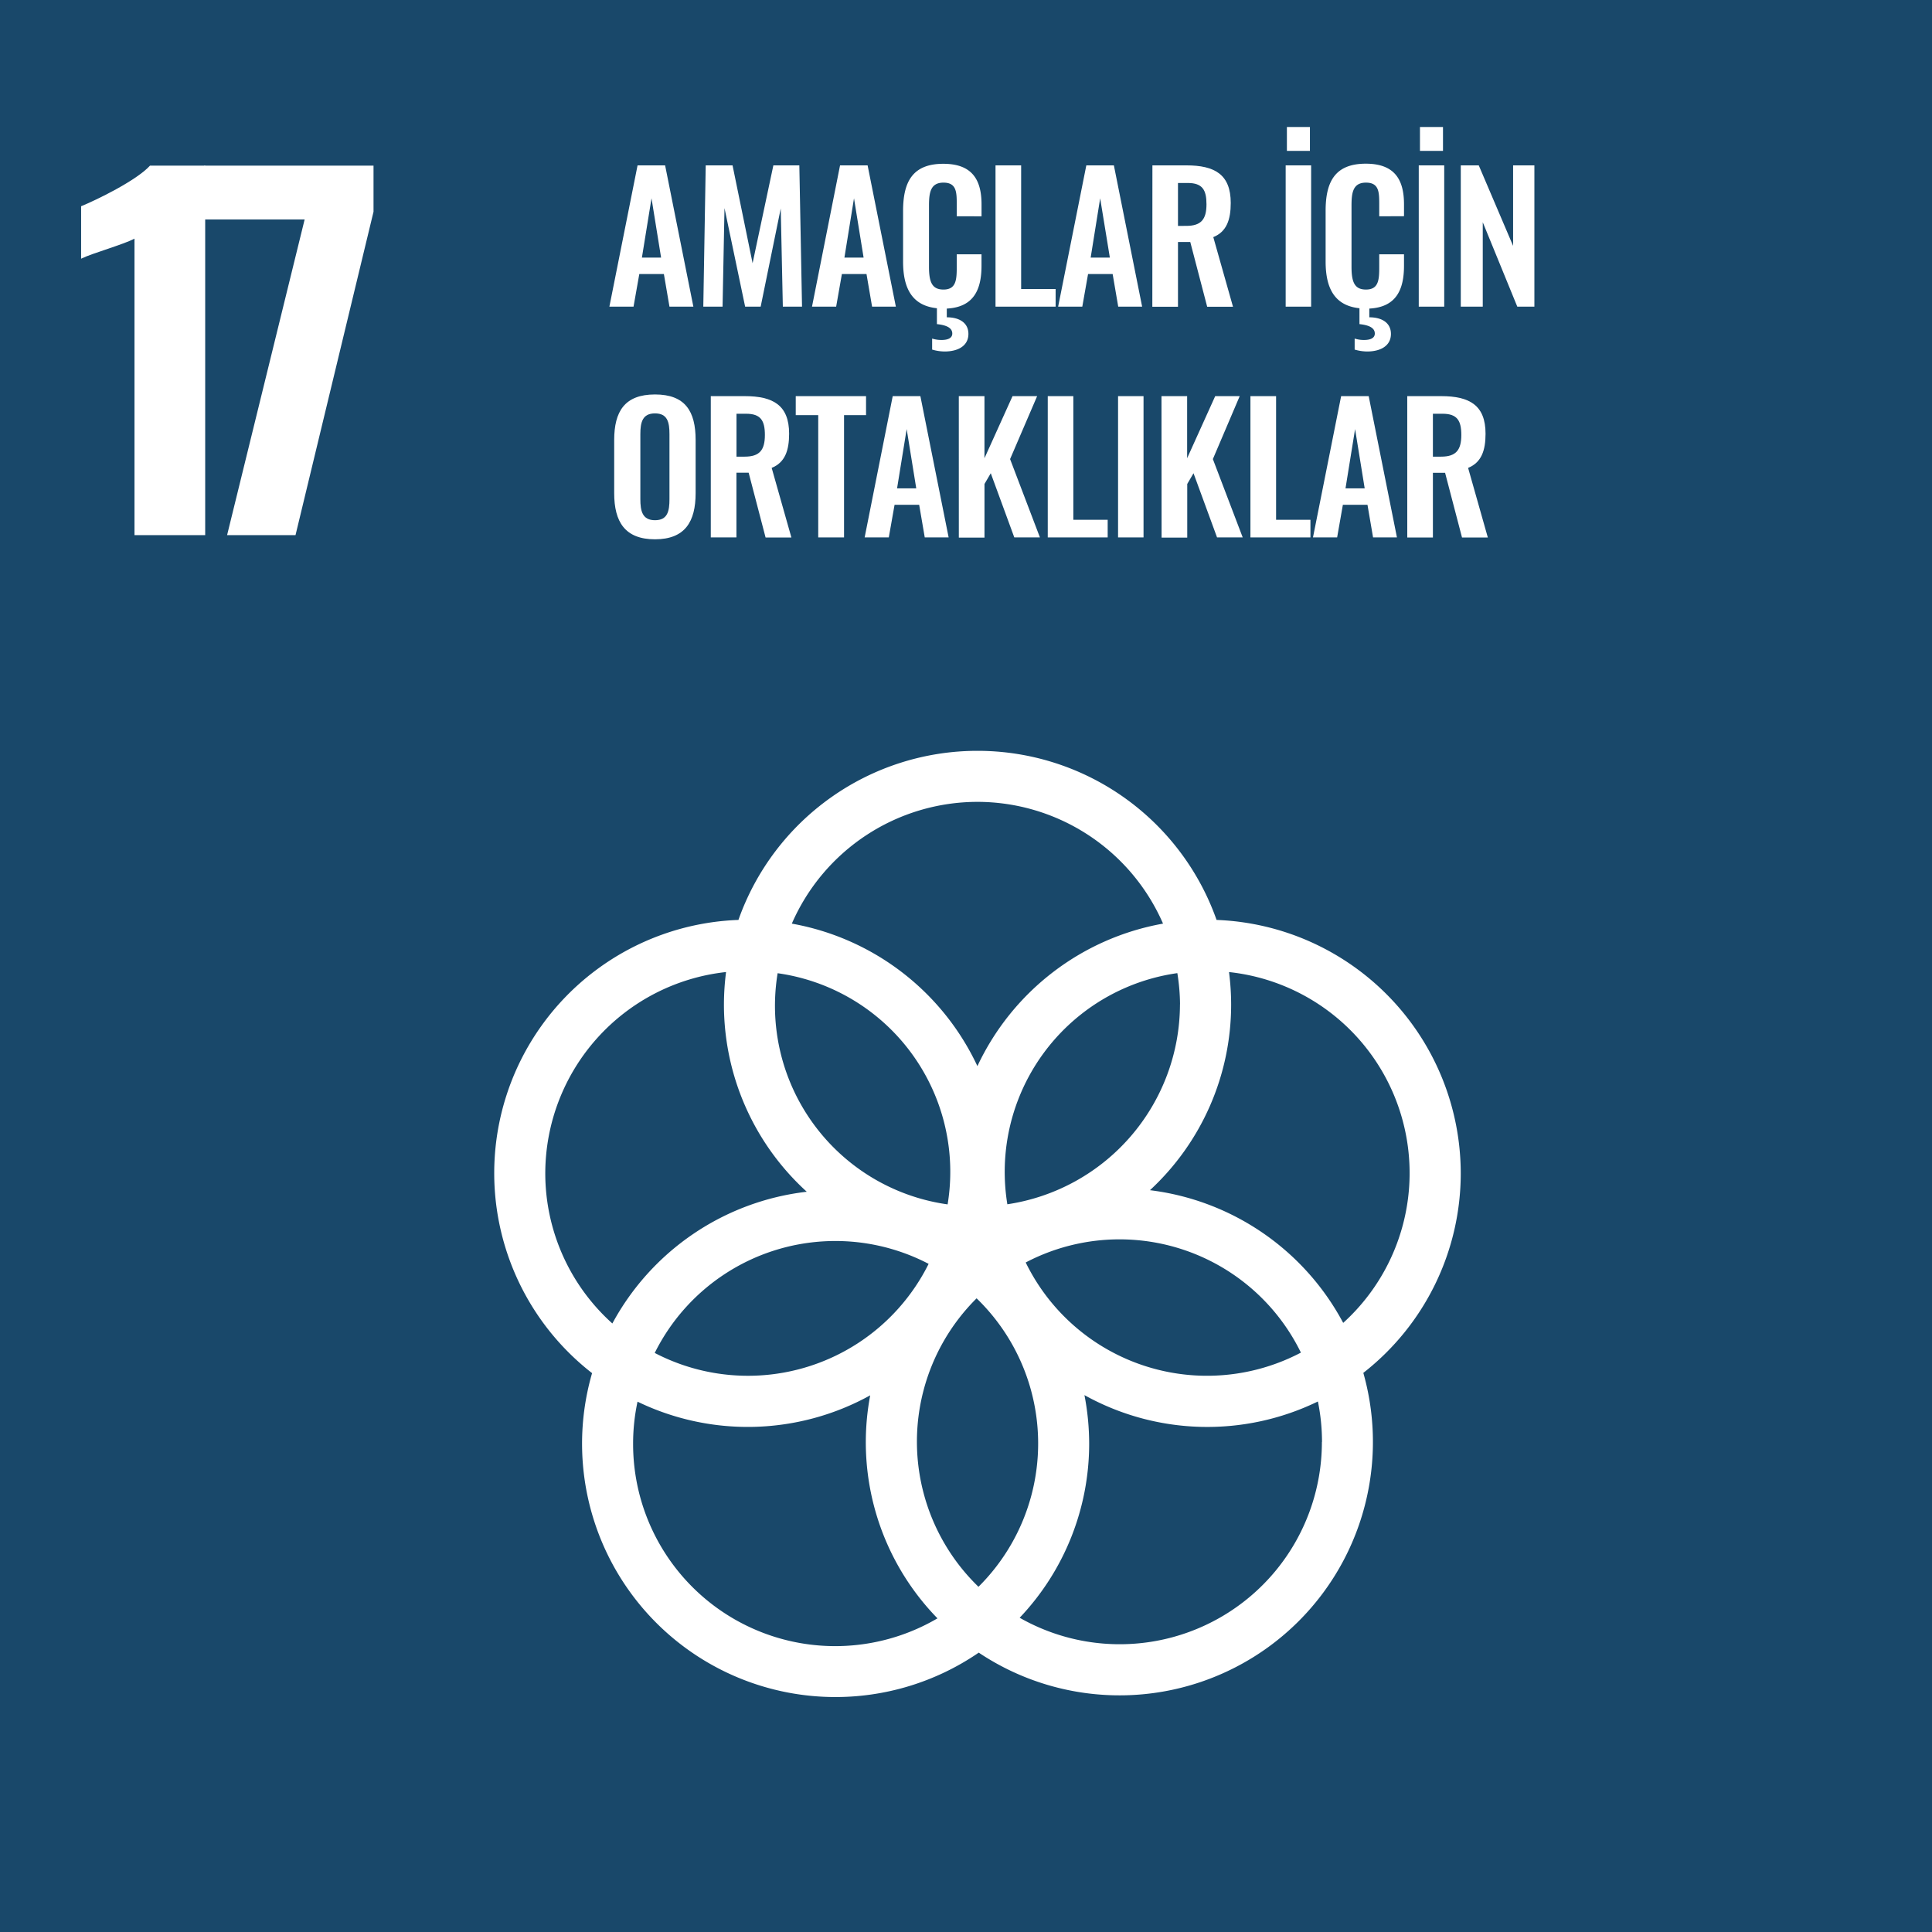 <svg xmlns="http://www.w3.org/2000/svg" viewBox="0 0 720 720"><rect x="0" y="0" width="720" height="720" fill="#808080" stroke="none"/><path d="m-1.08-1.08h722.16v722.16h-722.16z" fill="#19486a"></path><g fill="#fff"><path d="m50.12 88.93c-4.12 2.21-15.81 5.44-19.89 7.48v-19.55c5.44-2.21 20.57-9.52 25.67-15.13h20.57v137.7h-26.35z"></path><path d="m113.53 81.79h-37.4v-20.06h63.07v17.17l-29.07 120.53h-25.5z"></path><path d="m237.6 61.63h10.27l10.53 52.65h-8.91l-2.08-12.16h-9.16l-2.15 12.16h-9zm8.77 34.37-3.57-22.1-3.58 22.1z"></path><path d="m263 61.63h10l7.47 36.46 7.74-36.46h9.68l1 52.65h-7.15l-.78-36.6-7.48 36.6h-5.79l-7.69-36.73-.72 36.73h-7.18z"></path><path d="m313.06 61.63h10.27l10.53 52.65h-8.86l-2.08-12.16h-9.17l-2.14 12.16h-9zm8.78 34.37-3.58-22.1-3.57 22.1z"></path><path d="m356.55 80.61v-4.55c0-4.42-.07-8-4.94-8s-5.4 3.77-5.4 8.58v22.82c0 5.72 1.17 8.45 5.4 8.45 4.74 0 4.94-3.71 4.94-8.39v-4.74h9.23v4.22c0 8.91-2.86 15.47-12.94 16v3.25c4.81 0 8.06 2.15 8.06 6.18 0 4.61-4.09 6.56-8.84 6.56a16.87 16.87 0 0 1 -4.68-.71v-4.1a11.61 11.61 0 0 0 3.51.52c2.28 0 4-.65 4-2.4 0-2.34-2.67-3.19-5.73-3.51v-5.92c-9.62-1-12.61-7.93-12.61-17.42v-18.79c0-10.79 3.45-17.62 15-17.62 10.79 0 14.24 6 14.24 15.15v4.42z"></path><path d="m371 61.63h9.55v46.08h12.85v6.57h-22.4z"></path><path d="m404.84 61.63h10.27l10.53 52.65h-8.91l-2.08-12.16h-9.16l-2.15 12.16h-9zm8.77 34.37-3.61-22.09-3.54 22.09z"></path><path d="m429.47 61.63h12.68c10.53 0 16.51 3.38 16.51 14 0 6.31-1.56 10.73-6.5 12.74l7.34 25.94h-9.62l-6.3-24.12h-4.58v24.12h-9.56zm12.61 22.55c5.53 0 7.54-2.4 7.54-8.06 0-5.33-1.49-7.93-7-7.93h-3.62v16z"></path><path d="m479.13 61.63h9.49v52.65h-9.49zm.46-14.3h8.58v8.9h-8.58z"></path><path d="m514 80.61v-4.55c0-4.42-.06-8-4.94-8s-5.39 3.77-5.39 8.58v22.82c0 5.72 1.17 8.45 5.39 8.45 4.75 0 4.94-3.71 4.94-8.39v-4.74h9.23v4.22c0 8.91-2.86 15.47-12.93 16v3.25c4.81 0 8.06 2.15 8.06 6.18 0 4.61-4.1 6.56-8.84 6.56a16.87 16.87 0 0 1 -4.68-.71v-4.1a11.51 11.51 0 0 0 3.51.52c2.27 0 4-.65 4-2.4 0-2.34-2.66-3.19-5.72-3.51v-5.92c-9.62-1-12.61-7.93-12.61-17.42v-18.79c-.02-10.79 3.38-17.66 14.98-17.66 10.79 0 14.23 6 14.23 15.15v4.42z"></path><path d="m528.73 61.63h9.49v52.65h-9.49zm.45-14.3h8.58v8.9h-8.58z"></path><path d="m544.39 61.63h6.7l12.8 30v-30h7.93v52.65h-6.37l-12.87-31.46v31.46h-8.19z"></path><path d="m228.89 183.77v-19.77c0-10.66 3.9-17 15.21-17s15.14 6.31 15.14 17v19.76c0 10.59-3.9 17.22-15.14 17.22s-15.21-6.55-15.21-17.21zm20.6 2.27v-24.24c0-4.42-.71-7.74-5.39-7.74s-5.46 3.32-5.46 7.74v24.2c0 4.36.71 7.87 5.46 7.87s5.39-3.47 5.39-7.87z"></path><path d="m264.89 147.63h12.68c10.53 0 16.51 3.38 16.51 14 0 6.31-1.56 10.73-6.5 12.74l7.35 25.94h-9.62l-6.31-24.15h-4.55v24.12h-9.56zm12.62 22.55c5.52 0 7.54-2.4 7.54-8.06 0-5.33-1.5-7.93-7-7.93h-3.58v16z"></path><path d="m304.93 154.71h-8.38v-7.08h26.2v7.08h-8.2v45.57h-9.62z"></path><path d="m332.69 147.63h10.31l10.53 52.65h-8.9l-2.08-12.16h-9.17l-2.15 12.16h-9zm8.77 34.37-3.57-22.1-3.58 22.1z"></path><path d="m357.32 147.63h9.56v23.14l10.46-23.14h9.17l-10.08 23.46 11.12 29.19h-9.55l-8.77-23.92-2.34 4v20h-9.56z"></path><path d="m390.47 147.63h9.53v46.08h12.8v6.57h-22.33z"></path><path d="m416.67 147.63h9.49v52.65h-9.49z"></path><path d="m432.85 147.63h9.56v23.14l10.46-23.14h9.13l-10 23.46 11.12 29.19h-9.56l-8.77-23.92-2.34 4v20h-9.56z"></path><path d="m466 147.63h9.56v46.08h12.8v6.57h-22.36z"></path><path d="m499.8 147.63h10.27l10.53 52.65h-8.9l-2.08-12.16h-9.17l-2.14 12.16h-9zm8.78 34.37-3.58-22.09-3.57 22.09z"></path><path d="m524.44 147.63h12.67c10.53 0 16.51 3.38 16.51 14 0 6.31-1.56 10.73-6.5 12.74l7.35 25.94h-9.62l-6.31-24.12h-4.54v24.12h-9.55zm12.61 22.55c5.52 0 7.54-2.4 7.54-8.06 0-5.33-1.5-7.93-7-7.93h-3.59v16z"></path><path d="m544.38 437.25a94.6 94.6 0 0 0 -91-94.42 94.49 94.49 0 0 0 -178.19 0 94.42 94.42 0 0 0 -54.54 168.9 94.43 94.43 0 0 0 144.1 104.16 94.43 94.43 0 0 0 143.32-104.26 94.38 94.38 0 0 0 36.31-74.38m-104.64-63a75.5 75.5 0 0 1 -64.33 74.55 74.8 74.8 0 0 1 63.35-86.14 75 75 0 0 1 1 11.59m-75.11 217.1a75.25 75.25 0 0 1 -.7-107.5 75.25 75.25 0 0 1 .7 107.5m-74.85-228.66a74.74 74.74 0 0 1 63.35 86.15 74.74 74.74 0 0 1 -63.35-86.15m56.27 108.31a75.18 75.18 0 0 1 -102.07 33.2 75.18 75.18 0 0 1 102.07-33.2m36.18-.51a75.23 75.23 0 0 1 102.56 33.59 75.2 75.2 0 0 1 -102.56-33.59m-18-171.66a75.54 75.54 0 0 1 69.18 45.38 94.82 94.82 0 0 0 -69.18 53.1 94.73 94.73 0 0 0 -69.16-53.1 75.54 75.54 0 0 1 69.16-45.38m-161.04 138.42a75.56 75.56 0 0 1 67.37-75 96.33 96.33 0 0 0 -.79 12.07 94.29 94.29 0 0 0 30.87 69.81 94.71 94.71 0 0 0 -72.45 49.09 75.21 75.21 0 0 1 -25-55.94m32.73 100.72a74.71 74.71 0 0 1 1.65-15.64 94.32 94.32 0 0 0 86.71-2.36 94 94 0 0 0 25.07 83.11 75.32 75.32 0 0 1 -113.43-65.11m256.69-.62a75.35 75.35 0 0 1 -112.63 65.51 94.19 94.19 0 0 0 25.9-64.89 95.31 95.31 0 0 0 -1.76-18.08 94.27 94.27 0 0 0 87 2.37 75.06 75.06 0 0 1 1.53 15.09m-64.15-93.8a94.24 94.24 0 0 0 30.29-69.25 96.33 96.33 0 0 0 -.79-12.07 75.34 75.34 0 0 1 42.55 130.74 94.69 94.69 0 0 0 -72.09-49.46"></path></g></svg>